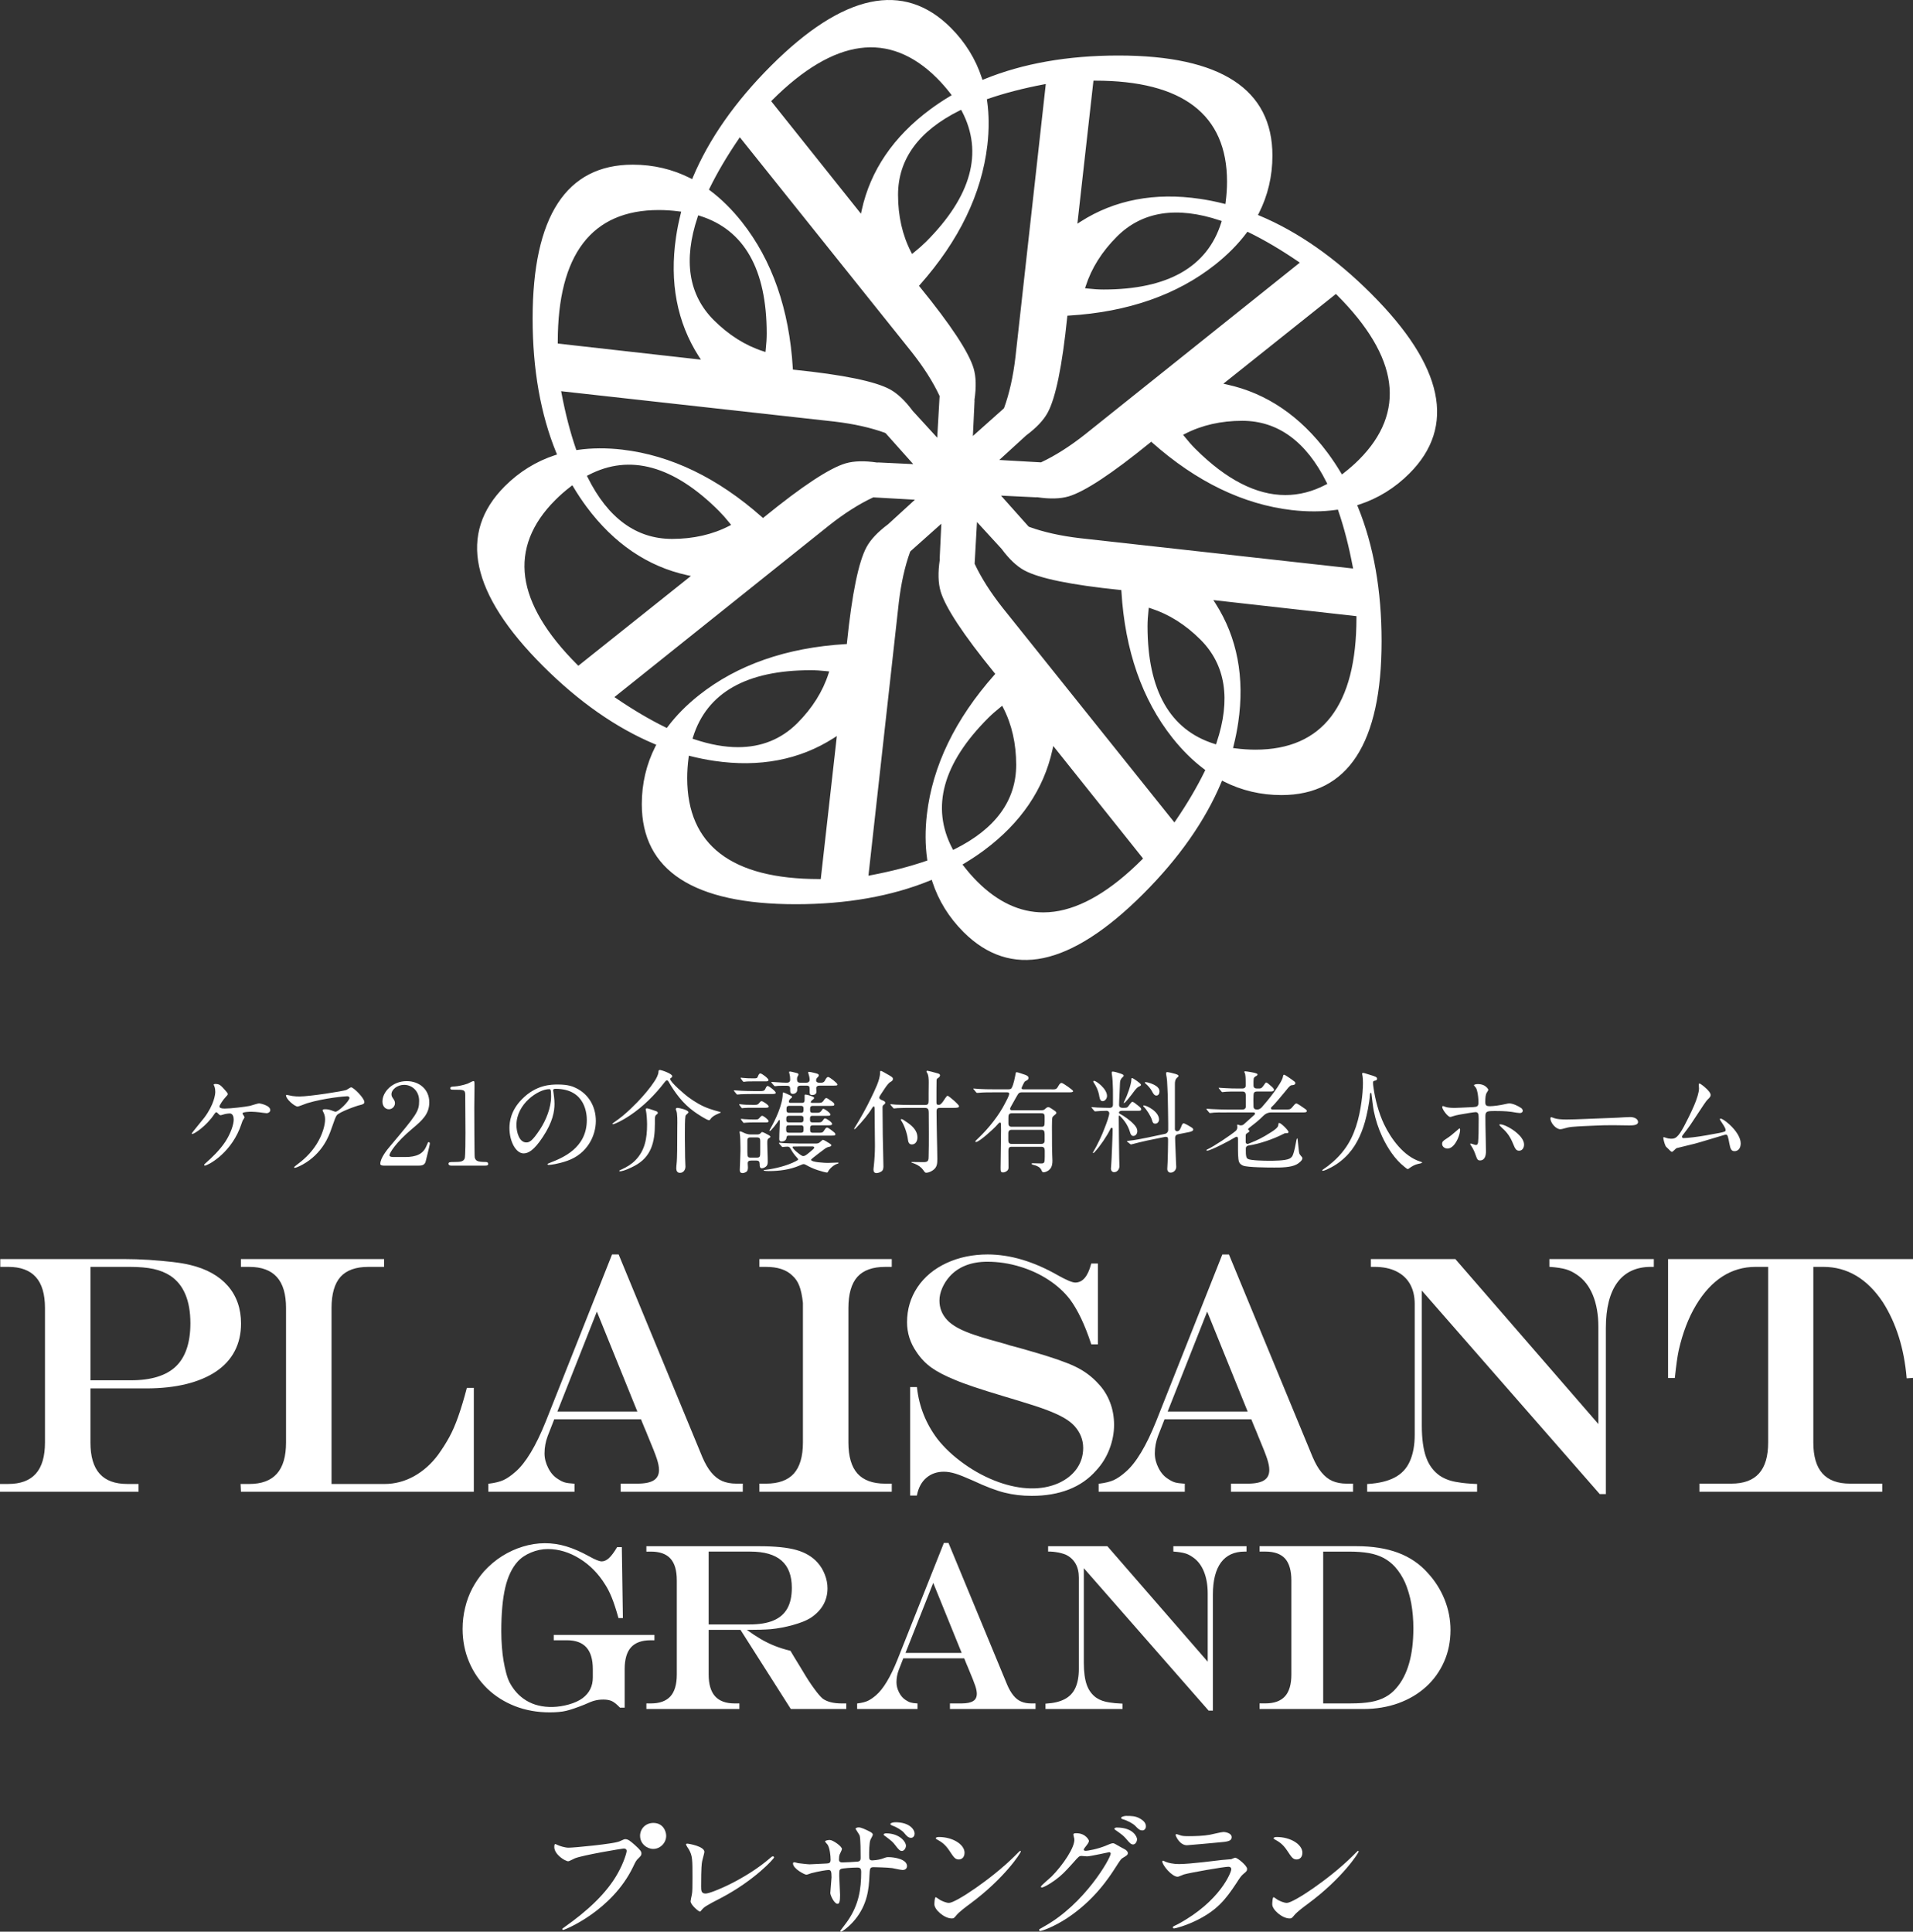<?xml version="1.0" encoding="UTF-8"?><svg id="_レイヤー_2" xmlns="http://www.w3.org/2000/svg" width="270" height="272.657" viewBox="0 0 270 272.657"><rect x="0" y="0" width="270" height="272.657" fill="#333333" stroke="none"/><defs><style>.cls-1{fill:#fff;stroke-width:0px;}</style></defs><g id="conts"><path class="cls-1" d="M32.16,181.503c-1.237-1.42-3.039-2.419-5.357-2.965-.65-.16-1.473-.297-2.444-.41-.962-.113-2.046-.211-3.314-.297-1.272-.078-2.384-.113-3.404-.113H.041v1.1h1.102c3.502,0,5.205,1.9,5.205,5.805v18.977c0,3.944-1.703,5.86-5.205,5.86H0v1.096h19.556v-1.096h-1.58c-3.506,0-5.211-1.916-5.211-5.86v-7.628h7.914c2.068,0,3.952-.207,5.603-.613,1.658-.41,3.078-1.01,4.22-1.779,1.153-.78,2.037-1.748,2.624-2.879.593-1.128.893-2.435.893-3.886,0-2.107-.624-3.894-1.859-5.314ZM26.872,186.778c0,2.735-.687,4.783-2.041,6.082-1.356,1.303-3.486,1.966-6.332,1.966h-5.733v-16.008h5.501c1.366,0,2.515.101,3.414.297.899.199,1.697.523,2.37.964,1.871,1.248,2.821,3.504,2.821,6.699ZM66.876,210.558h-32.868l-.053-1.096h1.211c3.502,0,5.205-1.916,5.205-5.86v-18.977c0-3.905-1.703-5.805-5.205-5.805h-1.165v-1.1h20.208v1.1h-2.23c-1.76,0-3.078.472-3.919,1.405-.841.94-1.268,2.419-1.268,4.401v24.837h7.469c1.467,0,2.872-.371,4.177-1.096,1.311-.73,2.462-1.76,3.42-3.059.591-.827,1.11-1.646,1.543-2.435.447-.812.874-1.795,1.272-2.926.414-1.178.815-2.509,1.194-3.96l.021-.086h.987v14.658ZM81.084,209.422l-.111-.008c-.527-.031-.95-.086-1.26-.172-.289-.082-.62-.246-.989-.495-.548-.336-1.001-.851-1.346-1.537-.349-.679-.525-1.373-.525-2.068,0-.831.152-1.658.451-2.454l.919-2.353h12.249l.455,1.12c.103.218.191.425.269.628.084.215.148.375.187.468.696,1.654,1.131,2.762,1.328,3.375.199.601.3,1.124.3,1.549,0,.663-.234,1.139-.716,1.455-.486.32-1.278.484-2.355.484h-2.339v1.143h17.235v-1.143h-.895c-.774,0-1.457-.129-2.029-.378-.56-.246-1.077-.655-1.535-1.213-.453-.55-.874-1.28-1.25-2.161l-11.783-28.524-.031-.074h-.929l-9.336,23.53c-1.403,3.504-2.854,5.915-4.313,7.163-.599.531-1.163.917-1.678,1.155-.497.226-1.18.398-2.031.503l-.101.012v1.131h12.159v-1.135ZM78.669,199.235l5.573-14.104,5.714,14.104h-11.287ZM125.862,210.558h-18.683v-1.143h.934c1.762,0,3.084-.48,3.929-1.42.851-.948,1.282-2.427,1.282-4.393v-19.699c-.109-1.007-.283-1.822-.511-2.407-.218-.585-.556-1.077-1.003-1.467-.815-.804-2.058-1.209-3.697-1.209h-.934v-1.1h18.683v1.1h-.936c-1.756,0-3.072.472-3.915,1.405-.841.94-1.268,2.423-1.268,4.405v18.973c0,1.97.431,3.449,1.282,4.393.845.94,2.158,1.42,3.902,1.42h.936v1.143ZM129.34,190.808c-.876-1.264-1.321-2.669-1.321-4.175,0-1.814.494-3.476,1.467-4.935.966-1.447,2.341-2.595,4.089-3.414,1.75-.812,3.706-1.221,5.817-1.221,3.188,0,6.545,1.003,9.976,2.977,1.176.655,1.982.991,2.392.991,1.038,0,1.769-.851,2.236-2.602l.023-.086h.938v11.416h-.934l-.025-.082c-.874-2.669-1.877-4.775-2.981-6.266-.802-1.042-1.82-1.97-3.024-2.758-1.215-.8-2.587-1.432-4.073-1.877-1.5-.456-3.037-.687-4.571-.687-1.139,0-2.167.179-3.059.531-.89.351-1.65.874-2.261,1.557-.437.488-.79,1.042-1.05,1.646-.256.593-.386,1.186-.386,1.752,0,1.05.369,1.974,1.096,2.747.345.378.841.745,1.471,1.096.648.355,1.488.706,2.499,1.042,1.063.355,2.509.776,4.298,1.256.456.156.825.265,1.02.3l1.034.281,1.639.472c2.743.784,4.787,1.494,6.077,2.107,1.274.605,2.378,1.42,3.285,2.427.708.737,1.262,1.615,1.644,2.606.388.987.583,2.068.583,3.219,0,1.128-.218,2.275-.654,3.414-.437,1.139-1.067,2.15-1.871,3.012-1.036,1.186-2.339,2.095-3.866,2.688-1.524.597-3.285.897-5.232.897-1.36,0-2.657-.156-3.857-.46-1.184-.297-2.661-.862-4.389-1.674-1.104-.492-1.959-.835-2.54-1.01-.595-.179-1.128-.265-1.623-.265-.958,0-1.783.285-2.45.851-.671.566-1.118,1.377-1.332,2.419l-.02.094h-.946v-15.31h.956l.012.105c.291,2.645,1.264,5.076,2.889,7.226.987,1.264,2.259,2.45,3.779,3.527,1.524,1.085,3.147,1.943,4.826,2.548,3.15,1.124,6.077,1.206,8.453.164,1.1-.492,1.97-1.178,2.585-2.037.611-.866.921-1.857.921-2.946,0-1.151-.421-2.2-1.25-3.117-.384-.414-.886-.796-1.488-1.143-.62-.355-1.426-.722-2.394-1.092-.987-.371-2.351-.819-4.048-1.327l-2.101-.632c-3.244-.971-5.532-1.74-6.8-2.29-1.418-.577-2.544-1.163-3.344-1.74-.813-.581-1.526-1.33-2.115-2.22ZM155.162,209.415l-.101.012v1.131h12.159v-1.135l-.111-.008c-.521-.031-.956-.09-1.26-.172-.289-.082-.609-.242-.985-.495-.546-.332-1.001-.851-1.35-1.537-.347-.679-.525-1.373-.525-2.068,0-.831.152-1.658.453-2.454l.917-2.353h12.251l.456,1.12c.103.218.191.425.269.628.08.215.146.378.185.468.693,1.65,1.128,2.754,1.33,3.375.197.601.297,1.12.297,1.549,0,.663-.234,1.139-.716,1.455-.486.32-1.278.484-2.355.484h-2.339v1.143h17.235v-1.143h-.895c-.773,0-1.453-.129-2.025-.378-.568-.246-1.069-.644-1.537-1.213-.453-.546-.862-1.256-1.25-2.161l-11.785-28.524-.031-.074h-.929l-9.336,23.53c-1.401,3.5-2.85,5.911-4.313,7.163-.591.527-1.155.913-1.678,1.155-.499.226-1.182.398-2.031.503ZM164.805,199.235l5.577-14.104,5.71,14.104h-11.287ZM218.681,177.718h14.74v1.1h-.412c-2.062,0-3.652.737-4.727,2.193-1.081,1.459-1.631,3.628-1.631,6.438v23.437h-.864l-.035-.039-25.077-28.684v19.059c0,1.857.205,3.363.609,4.479.388,1.092,1.034,1.966,1.923,2.591.739.492,1.607.8,2.649.936.587.109,1.428.187,2.509.234l.111.004v1.092h-15.513v-1.089l.109-.008c1.547-.098,2.817-.402,3.775-.913.964-.503,1.68-1.264,2.128-2.263.462-1.022.698-2.29.698-3.781v-18.439c0-1.096-.226-2.048-.671-2.836-.451-.78-1.083-1.362-1.933-1.783-.837-.417-1.877-.628-3.092-.628h-.492v-1.1h11.923l.035.039,20.151,23.241v-13.733c0-1.689-.259-3.188-.773-4.452-.527-1.276-1.258-2.216-2.236-2.875-.521-.363-1.048-.624-1.57-.776-.535-.156-1.286-.269-2.23-.343l-.107-.008v-1.092ZM270,177.718v16.773l-.893.062-.01-.113c-.349-4.104-1.471-7.674-3.34-10.616-2.2-3.32-5.031-5.006-8.41-5.006h-1.414v24.783c0,3.913,1.697,5.813,5.187,5.813h4.541v1.143h-25.807v-1.143h4.498c3.502,0,5.205-1.9,5.205-5.813v-24.783h-1.769c-3.431,0-6.262,1.818-8.41,5.4-1.063,1.767-1.884,3.909-2.44,6.363-.181.835-.357,2.083-.54,3.812l-.012.105h-.956v-16.781h34.57ZM92.367,231.521v-.757h-14.213v.757h1.859c2.46,0,3.656,1.334,3.656,4.073v1.178c0,1.225-.468,2.177-1.428,2.911-.499.375-1.167.679-1.986.909-1.469.406-2.965.464-4.309.125-.581-.14-1.135-.371-1.65-.679-.511-.308-.964-.679-1.346-1.1-.38-.41-.726-.901-1.026-1.463-.176-.343-.337-.792-.482-1.334-.146-.554-.269-1.12-.363-1.685-.101-.562-.178-1.202-.238-1.959-.057-.757-.088-1.506-.088-2.232,0-2.505.185-4.569.548-6.137.365-1.572.956-2.821,1.756-3.706.478-.531,1.116-.964,1.896-1.288.78-.324,1.576-.488,2.368-.488,1.526,0,3.031.453,4.477,1.346,1.455.897,2.671,2.134,3.615,3.671.336.511.64,1.112.936,1.842.285.702.597,1.654.925,2.825l.016.059h.624l-.148-9.933v-.078h-.667l-.023.039c-.41.691-.792,1.202-1.137,1.518-.337.304-.671.453-1.016.453-.336,0-.94-.246-1.801-.73-1.159-.636-2.243-1.108-3.227-1.397-1.959-.585-4.042-.597-6.106.043-1.016.308-2,.761-2.928,1.342-.907.57-1.762,1.291-2.542,2.142-.65.749-1.208,1.557-1.654,2.403-.447.851-.79,1.771-1.018,2.735-.238.968-.357,1.974-.357,2.985,0,1.666.308,3.234.919,4.67.601,1.428,1.467,2.7,2.579,3.777,1.112,1.065,2.435,1.896,3.927,2.474,1.486.574,3.121.866,4.859.866.948,0,1.709-.07,2.325-.215.642-.152,1.5-.445,2.557-.866.663-.308,1.163-.503,1.526-.589.345-.09.741-.137,1.178-.137.474,0,.876.074,1.194.215.32.152.7.456,1.129.905l.023.023h.659v-5.439c0-1.385.302-2.419.895-3.074.597-.663,1.524-.999,2.758-.999h.548ZM69.292,221.068c.239-.218.483-.423.733-.618-.251.195-.495.401-.733.618ZM116.108,239.753c-.332-.285-.739-.765-1.213-1.424-.49-.663-1.001-1.447-1.566-2.403-.205-.332-.386-.632-.54-.893-.158-.261-.4-.659-.722-1.178l-.484-.815-.018-.031-.031-.008c-.823-.203-1.563-.437-2.197-.691-.646-.258-1.291-.57-1.918-.932-.611-.359-1.288-.8-2.011-1.323,1.475,0,2.614-.035,3.388-.098,1.026-.101,2.066-.297,3.088-.581,1.061-.293,1.867-.609,2.466-.971,1.621-1.053,2.442-2.474,2.442-4.218,0-.648-.125-1.295-.375-1.931-.258-.663-.591-1.217-1.022-1.693-.741-.835-1.758-1.44-3.024-1.791-1.25-.347-2.979-.523-5.138-.523h-16.004v.757h.636c1.247,0,2.177.332,2.766.991.599.663.892,1.674.892,3.082v13.285c0,1.377-.302,2.415-.899,3.074-.601.663-1.527.999-2.758.999h-.636v.788h13.127v-.788h-.681c-1.223,0-2.148-.339-2.751-1.01-.601-.667-.905-1.697-.905-3.063v-6.309h4.493l7.081,11.135.023.035h7.826v-.788h-.654c-1.155,0-2.058-.23-2.682-.683ZM109.165,228.731c-.874.371-2.007.558-3.373.558h-5.772v-10.284h5.86c3.954,0,5.878,1.674,5.878,5.119,0,1.194-.218,2.177-.646,2.926-.429.757-1.065,1.307-1.947,1.682ZM144.111,240.163c-.392-.16-.753-.445-1.079-.847-.33-.406-.626-.917-.88-1.518l-8.262-19.964-.02-.047h-.652l-6.549,16.468c-.979,2.45-1.996,4.14-3.02,5.021-.429.371-.827.64-1.182.804-.347.16-.827.277-1.424.355l-.068.008v.78h8.523v-.784l-.074-.004c-.386-.023-.685-.066-.888-.129-.193-.047-.414-.156-.694-.339-.38-.234-.7-.597-.948-1.077-.242-.476-.367-.96-.367-1.447,0-.581.109-1.163.322-1.724l.64-1.65h8.599l.316.788c.06.125.119.261.189.437l.031.078c.045.113.078.203.103.25.472,1.124.786,1.92.932,2.36.14.437.209.792.209,1.089,0,.472-.164.808-.501,1.022-.349.226-.905.343-1.654.343h-1.639v.788h12.083v-.788h-.626c-.538,0-1.016-.094-1.422-.273ZM135.731,233.308h-7.928l3.913-9.886,4.015,9.886ZM165.605,218.244h10.329v.761h-.281c-1.446,0-2.563.515-3.32,1.533-.759,1.03-1.145,2.548-1.145,4.514v16.402h-.601l-.023-.027-17.594-20.081v13.347c0,1.307.142,2.36.421,3.133.277.773.732,1.385,1.352,1.818.507.339,1.133.558,1.861.655.441.078,1.032.133,1.76.164l.074.004v.757h-10.876v-.757l.074-.004c1.106-.066,1.972-.277,2.649-.64.675-.355,1.178-.886,1.496-1.584.322-.714.486-1.604.486-2.649v-12.906c0-.776-.158-1.447-.468-1.986-.312-.542-.769-.96-1.358-1.248-.179-.089-.395-.139-.599-.202-.262-.083-.549-.136-.85-.174-.236-.028-.461-.069-.72-.069h-.341v-.761h8.361l.025.027,14.139,16.273v-9.621c0-1.186-.183-2.236-.544-3.117-.359-.878-.888-1.557-1.57-2.013-.376-.265-.737-.445-1.098-.546-.388-.109-.917-.191-1.566-.242l-.072-.004v-.757ZM201.514,222.024c-1.12-1.272-2.534-2.232-4.202-2.856-1.652-.613-3.613-.925-5.825-.925h-13.712v.761h.829c1.243,0,2.173.332,2.766.983.593.663.893,1.705.893,3.09v13.285c0,1.377-.302,2.411-.899,3.071-.599.663-1.527.999-2.76.999h-.829v.792h14.68c1.746,0,3.394-.273,4.896-.812,1.506-.546,2.825-1.323,3.913-2.314,1.092-.987,1.953-2.185,2.557-3.558.601-1.354.903-2.86.903-4.471,0-1.467-.281-2.911-.835-4.296-.558-1.385-1.356-2.649-2.376-3.749ZM198.862,224.951c.12.43.232.874.32,1.354.199,1.112.3,2.302.3,3.535,0,3.784-.815,6.625-2.421,8.447-.435.515-.948.932-1.524,1.245-.585.324-1.27.554-2.035.691-.776.14-1.736.211-2.854.211h-3.894v-21.427h3.632c1.075,0,2.027.07,2.829.211.782.144,1.479.375,2.066.687.593.316,1.131.737,1.602,1.248.574.644,1.053,1.389,1.426,2.22.161.357.3.757.43,1.169.043.133.083.272.122.411ZM191.799,64.891c-.659.659-1.371,1.279-2.17,1.9l-.231.175-.151-.249c-.585-.982-1.213-1.921-1.865-2.797-3.842-5.174-8.616-8.42-14.187-9.64l-.533-.119,15.887-12.669.165.161c4.347,4.347,6.815,8.504,7.333,12.357.522,3.877-.904,7.54-4.249,10.881M191.449,87.204c0,12.35-4.792,18.611-14.25,18.611-.929,0-1.872-.063-2.882-.193l-.287-.035.07-.284c.277-1.111.501-2.219.659-3.295.943-6.376-.137-12.045-3.211-16.847l-.295-.459,20.195,2.268v.235ZM171.709,104.826l-.081.242-.242-.077c-6.254-1.963-9.423-7.547-9.423-16.602,0-.673.046-1.444.14-2.293l.035-.315.301.098c2.527.81,4.88,2.289,6.993,4.403,3.558,3.555,4.322,8.452,2.275,14.544M170.023,108.885c-1.08,2.205-2.447,4.533-4.07,6.913l-.2.287-24.244-30.294c-1.69-2.142-3.011-4.217-3.926-6.17l-.025-.06.333-5.879,3.467,3.786c1.062,1.434,2.138,2.454,3.197,3.029,2.075,1.136,6.615,2.068,13.493,2.769l.217.025.014.221c.501,8.287,2.917,15.224,7.186,20.619,1.385,1.749,2.892,3.239,4.48,4.431l.172.13-.095.193ZM161.168,121.343c-4.347,4.347-8.504,6.815-12.357,7.334-.519.07-1.038.105-1.549.105-3.306,0-6.44-1.458-9.335-4.354-.656-.655-1.276-1.363-1.9-2.17l-.179-.231.252-.151c.982-.589,1.924-1.216,2.797-1.861,5.178-3.845,8.42-8.616,9.644-14.183l.119-.533,12.672,15.88-.165.165ZM134.52,119.966l-.119-.224c-3.032-5.812-1.325-12.003,5.079-18.404.477-.477,1.055-.989,1.721-1.521l.249-.2.144.284c1.216,2.359,1.83,5.069,1.83,8.055,0,5.03-2.92,9.034-8.676,11.898l-.228.112ZM130.821,114.946c-.256,2.215-.245,4.336.035,6.299l.032.214-.203.07c-2.321.796-4.936,1.472-7.768,2.009l-.347.067,4.287-38.56c.319-2.71.855-5.111,1.591-7.144l.07-.105,4.343-3.874-.238,4.974.014.011-.003.144c-.263,1.763-.221,3.246.119,4.403.663,2.268,3.215,6.135,7.579,11.494l.14.172-.147.165c-5.511,6.219-8.708,12.834-9.503,19.662M119.544,90.685l-.021.221-.221.01c-8.294.501-15.231,2.92-20.623,7.186-1.753,1.385-3.243,2.892-4.434,4.48l-.13.172-.193-.095c-2.205-1.076-4.529-2.447-6.913-4.07l-.291-.196,30.305-24.237c2.142-1.693,4.217-3.015,6.17-3.926l.06-.028,5.879.333-3.786,3.463c-1.43,1.066-2.45,2.138-3.029,3.197-1.136,2.075-2.068,6.615-2.773,13.489M97.74,104.265l.077-.242c1.963-6.254,7.551-9.423,16.605-9.423.673,0,1.448.046,2.293.14l.319.035-.098.301c-.81,2.527-2.289,4.88-4.399,6.994-2.265,2.261-5.069,3.393-8.375,3.393-1.896,0-3.958-.371-6.18-1.118l-.242-.081ZM115.842,124.078h-.231c-12.353,0-18.618-4.792-18.618-14.246,0-.929.063-1.872.193-2.878l.035-.291.284.074c1.108.277,2.219.501,3.299.659,6.38.943,12.048-.137,16.851-3.211l.459-.294-2.272,20.188ZM81.461,93.808c-4.347-4.347-6.815-8.504-7.333-12.353-.526-3.881.904-7.54,4.249-10.881.659-.659,1.367-1.283,2.17-1.9l.231-.179.151.249c.585.982,1.213,1.921,1.861,2.797,3.846,5.178,8.62,8.42,14.19,9.643l.533.116-15.887,12.672-.165-.165ZM78.723,48.261c0-12.35,4.795-18.614,14.253-18.614.932,0,1.875.063,2.878.193l.291.039-.07.284c-.28,1.108-.501,2.215-.659,3.295-.943,6.377.137,12.045,3.211,16.847l.294.459-20.199-2.272v-.231ZM98.462,30.636l.081-.242.245.077c6.254,1.963,9.423,7.551,9.423,16.602,0,.673-.046,1.448-.14,2.293l-.035.315-.301-.095c-2.527-.81-4.88-2.293-6.993-4.403-3.558-3.558-4.326-8.452-2.279-14.548M103.191,74.09l-.28.147c-2.359,1.216-5.069,1.83-8.059,1.83-5.034,0-9.037-2.917-11.901-8.676l-.112-.228.224-.116c5.812-3.036,12.006-1.325,18.411,5.076.473.477.989,1.055,1.521,1.721l.196.246ZM87.862,63.468c-2.215-.256-4.34-.246-6.306.035l-.21.028-.07-.203c-.796-2.321-1.472-4.932-2.009-7.761l-.067-.347,38.571,4.284c2.71.319,5.115.856,7.144,1.592l.105.07,3.874,4.343-4.971-.238-.011.011h-.147c-1.763-.263-3.243-.221-4.403.116-2.268.666-6.138,3.214-11.498,7.579l-.172.14-.165-.147c-6.219-5.507-12.834-8.704-19.666-9.5M100.152,26.576c1.076-2.201,2.447-4.529,4.07-6.909l.196-.291,24.244,30.298c1.693,2.142,3.015,4.217,3.926,6.166l.028.059-.336,5.882-3.463-3.786c-1.062-1.434-2.138-2.454-3.197-3.032-2.075-1.132-6.615-2.065-13.493-2.769l-.217-.021-.014-.221c-.501-8.29-2.92-15.228-7.186-20.619-1.385-1.749-2.892-3.243-4.48-4.434l-.172-.126.095-.196ZM109.003,14.118c4.35-4.343,8.508-6.811,12.36-7.33,3.881-.529,7.54.904,10.881,4.245.659.659,1.28,1.367,1.9,2.173l.179.228-.249.151c-.982.589-1.925,1.216-2.797,1.865-5.178,3.842-8.424,8.613-9.647,14.183l-.116.533-12.672-15.883.161-.165ZM135.655,15.499l.119.224c3.032,5.809,1.325,11.999-5.079,18.404-.477.473-1.055.985-1.721,1.521l-.249.196-.144-.28c-1.216-2.359-1.833-5.069-1.833-8.056,0-5.03,2.92-9.033,8.679-11.898l.228-.112ZM139.354,20.519c.256-2.219.245-4.34-.035-6.303l-.032-.21.203-.07c2.321-.796,4.932-1.472,7.768-2.012l.344-.063-4.284,38.56c-.319,2.706-.855,5.107-1.592,7.141l-.07.105-4.343,3.874.235-4.971-.01-.01.003-.144c.259-1.767.221-3.246-.119-4.403-.666-2.272-3.214-6.138-7.579-11.498l-.14-.168.147-.168c5.507-6.215,8.704-12.83,9.503-19.659M188.616,71.962l.214-.031.07.203c.796,2.321,1.472,4.936,2.009,7.765l.067.347-38.571-4.284c-2.706-.319-5.111-.855-7.148-1.595l-.105-.07-3.87-4.34,4.967.238.01-.01h.151c1.763.263,3.243.224,4.403-.116,2.268-.666,6.135-3.218,11.498-7.582l.172-.137.165.144c6.215,5.507,12.834,8.704,19.666,9.503,2.219.256,4.336.245,6.303-.035M187.109,68.418c-1.861.971-3.761,1.458-5.696,1.458-4.105,0-8.357-2.184-12.711-6.534-.477-.477-.989-1.055-1.521-1.721l-.2-.249.284-.144c2.359-1.216,5.069-1.833,8.056-1.833,5.034,0,9.037,2.92,11.901,8.676l.116.228-.228.119ZM150.627,44.78l.025-.221.221-.014c8.294-.501,15.231-2.917,20.623-7.183,1.753-1.388,3.243-2.892,4.434-4.48l.13-.172.193.091c2.205,1.08,4.529,2.447,6.913,4.073l.291.196-30.305,24.237c-2.142,1.693-4.221,3.011-6.17,3.926l-.06.028-5.882-.337,3.789-3.463c1.43-1.062,2.45-2.139,3.029-3.197,1.136-2.075,2.065-6.611,2.769-13.486M172.435,31.197l-.077.245c-1.963,6.25-7.551,9.423-16.605,9.423-.677,0-1.448-.049-2.296-.144l-.315-.035.098-.301c.81-2.527,2.289-4.88,4.403-6.99,3.558-3.558,8.455-4.322,14.551-2.279l.242.081ZM154.329,11.384h.235c12.353,0,18.618,4.795,18.618,14.25,0,.929-.063,1.872-.193,2.874l-.039.291-.284-.07c-1.108-.28-2.216-.501-3.295-.659-6.38-.943-12.048.137-16.851,3.207l-.459.295,2.268-20.188ZM193.548,41.475c-5.051-5.051-10.348-8.76-15.743-11.021l-.259-.109.13-.249c1.269-2.499,1.914-5.237,1.914-8.129,0-9.377-7.313-14.13-21.734-14.13-7.148,0-13.517,1.122-18.93,3.337l-.259.105-.088-.267c-.866-2.664-2.345-5.055-4.392-7.102-6.632-6.629-15.168-4.824-25.366,5.374-5.051,5.051-8.76,10.348-11.025,15.743l-.105.256-.249-.126c-2.503-1.272-5.237-1.914-8.133-1.914-9.377,0-14.134,7.309-14.134,21.727,0,7.148,1.122,13.514,3.337,18.926l.109.256-.266.088c-2.668.869-5.058,2.345-7.106,4.392-6.632,6.632-4.824,15.165,5.374,25.359,5.055,5.051,10.352,8.76,15.747,11.021l.259.109-.13.249c-1.269,2.499-1.914,5.234-1.914,8.126,0,9.377,7.312,14.134,21.734,14.134,7.144,0,13.514-1.125,18.93-3.337l.259-.109.084.266c.869,2.668,2.349,5.058,4.396,7.102,3.309,3.309,7.106,4.547,11.284,3.674,4.217-.88,8.957-3.923,14.078-9.048,5.055-5.048,8.764-10.345,11.025-15.74l.109-.259.249.13c2.499,1.269,5.237,1.914,8.129,1.914,9.381,0,14.138-7.309,14.138-21.727,0-7.144-1.125-13.514-3.337-18.926l-.109-.259.266-.088c2.668-.866,5.058-2.345,7.102-4.392,6.632-6.629,4.827-15.161-5.374-25.355M31.642,153.732c.255.288.51.558.51.685,0,.096-.048.161-.286.414-.383.383-.893,1.195-.893,1.339,0,.192.207.305.733.305.878,0,2.853-.24,3.571-.383.209-.048,1.101-.353,1.292-.353.079,0,1.578.257,1.578.959,0,.24-.255.428-.527.428-.175,0-.876-.11-1.02-.127-.334-.031-.748-.079-1.147-.079-.159,0-1.227.017-1.227.24,0,.096.288.445.288.541,0,.079-.24.414-.272.479-.079.192-.351,1.02-.43,1.178-1.515,3.666-4.56,5.166-4.894,5.166-.033,0-.096,0-.096-.096,0-.065.015-.096.223-.27.878-.781,1.962-1.801,2.775-3.03.748-1.164,1.164-2.424,1.164-3.074,0-.335-.08-.893-.575-.893-.159,0-.43.048-.621.079-.096.017-.558.175-.654.175-.127,0-.255-.127-.303-.192-.207-.205-.223-.223-.286-.223-.128,0-.207.144-.272.223-1.147,1.756-2.884,2.838-3.124,2.838-.063,0-.079-.062-.079-.096,0-.048,1.513-1.879,1.785-2.232,1.369-1.849,1.53-3.266,1.53-3.618,0-.236-.033-.51-.113-.746-.015-.034-.111-.226-.111-.257,0-.11.192-.11.224-.11.589,0,.748.175,1.258.733ZM41.294,154.704c.318.048.669.062,1.003.062,1.419,0,6.153-.746,6.6-.924.111-.048.558-.366.654-.366.366,0,1.879,1.53,1.879,2.075,0,.11,0,.284-.558.414-.556.11-2.995,1.003-3.331,1.448-.192.27-.255.462-.813,2.04-.286.828-1.195,3.365-4.017,4.926-.525.288-.988.462-1.099.462-.063,0-.096-.031-.096-.079s.033-.079.318-.305c.893-.654,1.992-1.592,2.853-2.965.876-1.4,1.196-2.756,1.196-3.488,0-.353-.065-.654-.207-.941-.128-.257-.144-.288-.144-.353,0-.127.238-.14.334-.14.272,0,.462.014.861.14.096.034.527.209.621.209.447,0,1.977-1.53,1.977-1.944,0-.113-.096-.24-.303-.24-.255,0-3.139.223-5.69.989-.224.062-1.133.462-1.34.462-.382,0-1.624-1.02-1.624-1.578,0-.031.031-.065.111-.065.048,0,.685.144.813.161ZM54.135,164.523c-.094,0-.462-.017-.462-.24,0-.846,1.02-2.071,1.388-2.502,3.761-4.478,4.096-4.892,4.096-6.408,0-1.417-1.036-2.246-2.121-2.246-.955,0-1.785.654-1.785,1.339,0,.048,0,.253.159.479.207.301.335.476.335.763,0,.462-.382.863-.861.863-.541,0-.909-.479-.909-1.085,0-1.356,1.404-2.886,3.428-2.886,1.72,0,3.187,1.116,3.187,2.999,0,1.64-1.005,2.547-2.359,3.68-2.407,2.009-3.268,3.492-3.268,3.793,0,.24.51.24.573.24h1.641c1.611,0,2.535-.445,2.982-1.499.255-.589.255-.606.349-.606.161,0,.161.192.161.226,0,.127-.51,2.184-.591,2.516-.144.575-.702.575-.957.575h-4.989ZM63.672,164.523c-.351,0-.368-.209-.368-.257,0-.253.24-.253.813-.253.861,0,1.275-.048,1.467-.493.111-.274.111-3.078.111-3.636,0-.763-.031-4.478-.031-5.323,0-.75-.224-.75-1.563-.75-.382,0-.543,0-.543-.209,0-.205.161-.223.654-.253.383-.017,1.179-.175,1.802-.397.111-.034.652-.353.781-.353.175,0,.175.048.175.767,0,.428-.031,2.485-.031,2.965,0,.733.015,6.853.063,7.028.111.462.335.654,1.515.654.142,0,.382,0,.382.288,0,.223-.255.223-.399.223h-4.829ZM78.071,153.907c0,.048.031.113.031.175.063.51.159,1.02.159,1.722,0,1.068-.238,2.55-1.641,4.669-1.275,1.944-2.088,2.328-2.725,2.328-1.053,0-1.992-1.64-1.992-3.588,0-.842.175-2.455,1.768-4.063,2.025-2.071,4.161-2.071,5.085-2.071,1.45,0,2.121.288,2.566.51,1.722.846,2.775,2.55,2.775,4.639,0,2.071-1.196,4.621-4.017,5.611-1.356.476-2.407.589-2.646.589-.063,0-.159-.017-.159-.113,0-.048.033-.062.43-.223,1.659-.654,5.118-2.023,5.118-5.991,0-.623-.065-4.416-4.416-4.416-.318,0-.334.127-.334.223ZM72.89,158.799c0,1.037.414,2.455,1.386,2.455.462,0,.846-.188,1.944-1.849.846-1.291,1.563-3.06,1.563-4.639,0-.955-.063-1.034-.27-1.034-1.515,0-4.623,2.054-4.623,5.067ZM93.837,152.714c-1.404,1.831-3.03,3.457-4.956,4.75-1.057.71-2.131,1.215-2.368,1.215-.032,0-.078-.015-.078-.063,0-.032.063-.079.158-.142.379-.252,1.089-.789,1.326-.994.789-.663,1.388-1.247,2.02-1.894.916-.947,1.83-2.035,2.414-2.936.268-.394.584-.979.584-1.373,0-.126.032-.252.189-.252.221,0,1.752.52,1.752.868,0,.095-.048.174-.142.237-.063.032-.142.078-.142.174,0,.441,2.068,2.193,2.51,2.525.962.709,1.957,1.31,3.077,1.688.458.159.79.253,1.421.427.111.032.127.047.127.063,0,.048-.096.079-.285.158-.457.19-.916.411-1.199.836-.064.096-.111.111-.19.111-.315,0-1.799-.994-2.115-1.231-1.531-1.106-2.651-2.588-3.583-4.214-.063-.111-.126-.174-.252-.174-.079,0-.189.126-.268.221ZM92.638,156.85c.126.047.204.126.204.252,0,.095-.078.142-.221.253-.174.141-.189.41-.189.631v.631c0,2.62-.521,4.703-2.889,5.95-.441.237-1.53.758-2.035.758-.032,0-.111-.016-.111-.063,0-.048.079-.095.348-.205.71-.316,1.404-.742,1.941-1.295,1.341-1.373,1.641-3.093,1.641-5.034,0-.537-.063-1.594-.158-1.957-.015-.063-.032-.126-.032-.174,0-.111.079-.158.174-.158.142,0,.994.284,1.326.411ZM97.167,157.008c0,.048-.111.174-.252.284-.096.079-.159.159-.174.268-.079.442-.079,1.626-.079,2.494v.679c0,.884.016,1.768.032,2.652,0,.426.048.852.048,1.278,0,.457-.285.883-.773.883-.379,0-.521-.284-.521-.631,0-.079,0-.221.016-.331.095-.821.095-1.467.11-2.194.016-1.121,0-2.209.016-3.235.015-.899.032-2.035-.142-2.383-.032-.063-.063-.174-.063-.222,0-.126.111-.173.237-.173.221,0,1.547.284,1.547.631ZM107.267,154.009c.442,0,.616-.032.742-.3.158-.348.237-.426.331-.426.205,0,1.152.757,1.152.962,0,.158-.268.174-.505.174h-2.588c-.411,0-1.547.015-1.815.032-.222.015-.411.047-.505.047-.063,0-.079-.015-.142-.095l-.3-.363c-.048-.063-.063-.095-.063-.111,0-.032.032-.032.047-.032.095,0,.568.032.995.063.237.016,1.247.048,1.862.048h.79ZM106.51,155.95c.315,0,.473-.015.663-.284.079-.111.189-.237.315-.237.205,0,1.01.552,1.01.757,0,.159-.252.174-.41.174h-1.91c-.442,0-.805,0-1.199.032l-.221.032c-.048,0-.079-.032-.127-.095l-.221-.284c-.063-.079-.079-.127-.079-.159s.032-.032.063-.032.079,0,.3.032c.332.048.916.063,1.437.063h.379ZM106.052,163.81c-.331,0-.52.079-.52.394,0,.19.032.379.032.568,0,.237-.032.521-.253.647-.158.095-.331.158-.505.158-.284,0-.394-.158-.394-.426s.032-1.105.063-1.657c.016-.347.032-.694.032-1.042v-.457c0-.664-.032-1.641-.079-1.878-.032-.174-.047-.285-.047-.348,0-.048.015-.079.063-.079.095,0,.316.079.489.174.301.158.679.268,1.026.268h.836c.316,0,.442-.047.584-.205.095-.111.142-.142.189-.142.126,0,.79.348.963.458.095.063.204.142.204.205,0,.078-.047.11-.268.252-.158.095-.173.331-.173.553v.221c0,.411.015.836.032,1.263.015.426.032.836.032,1.262,0,.253-.048.505-.253.664-.158.126-.379.237-.583.237-.268,0-.301-.269-.301-.474v-.079c0-.379-.11-.537-.474-.537h-.694ZM106.431,152.209c.331,0,.442-.015.537-.268.111-.284.205-.426.348-.426.221,0,1.151.71,1.151.931,0,.174-.237.19-.41.19h-1.8c-.3,0-.726,0-.853.015-.141.016-.378.048-.426.048-.063,0-.095-.032-.142-.095l-.237-.316c-.047-.063-.063-.111-.063-.142s.032-.032.063-.032l.285.032c.442.048.884.063,1.373.063h.174ZM106.604,158.018c.315,0,.426-.016.583-.222.159-.189.268-.3.395-.3.189,0,.899.553.899.758,0,.158-.205.174-.363.174h-1.705c-.315,0-.915.015-1.057.032-.126.015-.268.032-.363.032-.064,0-.096-.048-.127-.095l-.252-.331c-.032-.048-.048-.079-.048-.096,0-.032.032-.047.063-.047.048,0,.285.032.427.047.552.048,1.215.048,1.325.048h.222ZM106.793,163.399c.458,0,.505-.142.505-.757v-1.579c0-.347-.063-.52-.505-.52h-.821c-.126,0-.268,0-.378.095-.095.079-.111.205-.111.316v1.61c0,.742.063.836.505.836h.805ZM110.045,161.505c-.079-.095-.111-.141-.111-.174,0-.032.047-.032.063-.032.063,0,.348.016.6.048.142.016,1.626.063,2.257.063h2.305c.268,0,.426-.047.631-.252.237-.222.316-.268.379-.268.095,0,.694.347.915.505.19.126.253.173.253.252,0,.142-.174.205-.363.237-.253.048-.442.174-.647.331-.426.316-1.136.853-1.484,1.136-.189.142-.363.301-.363.348,0,.363,2.02.442,2.335.442.253,0,1.2-.048,1.421-.048.063,0,.111,0,.111.064,0,.047-.032.078-.158.11-.442.111-1.089.647-1.295,1.073-.032.064-.079.159-.158.159-.19,0-.79-.159-1.358-.348-.584-.189-1.121-.442-1.594-.71-.158-.095-.252-.126-.363-.126-.095,0-.189.032-.552.189-1.358.6-2.904.79-4.388.79-.111,0-.71-.016-.71-.095,0-.048.095-.063.394-.096,1.089-.126,2.904-.537,4.182-1.214.189-.096.3-.174.3-.237,0-.079-.126-.222-.189-.285-.348-.363-.631-.79-.884-1.231-.095-.174-.205-.285-.379-.285-.126,0-.315,0-.411.016-.126.015-.268.032-.331.032s-.126-.064-.189-.142l-.221-.253ZM113.201,155.666c.363,0,.363-.237.363-.521v-.505c0-.078.016-.142.095-.142.126,0,.411.064.6.127.364.11.647.237.647.347,0,.111-.111.19-.284.316-.079.063-.19.189-.19.285,0,.095.111.095.19.095h.979c.252,0,.457-.032.631-.3.142-.222.252-.379.394-.379.095,0,.285.111.758.457.252.174.378.3.378.442,0,.19-.141.205-.568.205h-2.462c-.378,0-.394.205-.394.505v.079c0,.252.063.394.348.394h.6c.284,0,.489-.032.663-.3.126-.205.174-.268.268-.268.111,0,.553.3.758.489.095.096.237.237.237.3,0,.19-.142.205-.553.205h-1.989c-.3,0-.347.142-.347.427,0,.3,0,.505.363.505h.805c.3,0,.489-.016.663-.3.111-.174.19-.268.285-.268.221,0,1.01.552,1.01.773,0,.189-.268.205-.521.205h-2.225c-.363,0-.363.237-.363.552,0,.268.016.49.331.49h1.058c.252,0,.411-.016.583-.301.174-.3.301-.426.427-.426s.616.363.789.505c.205.158.379.3.379.427,0,.189-.111.204-.52.204h-6.045c-.237,0-.316.048-.348.332-.047.363-.378.505-.709.505-.222,0-.301-.142-.301-.348,0-.868.079-2.02.079-2.462,0-.126-.015-.237-.079-.237-.047,0-.078.048-.141.158-.127.205-.995,1.405-1.215,1.405-.032,0-.032-.016-.032-.032,0-.048.032-.127.126-.285.71-1.247,1.752-3.409,1.752-4.956,0-.126.015-.174.095-.174.095,0,.947.411,1.105.49.063.032.111.078.111.158,0,.063-.048.111-.237.253-.126.095-.205.252-.205.41,0,.142.142.159.253.159h1.61ZM115.71,153.236c-.284,0-.505.079-.505.394,0,.142.032.3.032.442,0,.379-.3.49-.631.49-.252,0-.331-.142-.331-.364v-.474c0-.363-.063-.489-.474-.489h-.79c-.284,0-.489.111-.489.411v.189c0,.348-.3.568-.631.568-.285,0-.364-.205-.364-.457v-.268c0-.3-.141-.427-.441-.427-.285,0-1.058,0-1.247.016-.19.016-.348.048-.458.048-.063,0-.126-.064-.189-.142l-.205-.237c-.079-.095-.126-.158-.126-.19,0-.032.047-.032.063-.032l.805.048c.394.032,1.025.063,1.341.063.268,0,.457-.142.457-.426,0-.3-.032-.6-.078-.742-.048-.159-.079-.285-.079-.331,0-.063.079-.079.126-.079.127,0,.647.126.995.221.111.032.205.079.205.205,0,.063-.048.159-.111.253-.079.111-.095.268-.095.379,0,.378.111.52.505.52h.789c.268,0,.49-.126.49-.411,0-.331-.095-.646-.158-.836-.048-.142-.048-.174-.048-.221,0-.063.063-.063.111-.063.142,0,.426.063.679.126.52.126.709.174.709.379,0,.078-.032.126-.189.284-.111.111-.189.222-.189.394,0,.268.205.348.442.348h.204c.253,0,.458-.032.601-.316.158-.315.284-.489.457-.489.205,0,1.31.868,1.31,1.058,0,.158-.142.158-.836.158h-1.657ZM113.059,159.88c.348,0,.348-.205.348-.49v-.126c0-.237-.016-.426-.348-.426h-1.752c-.252,0-.348.11-.348.363v.252c0,.237.032.427.364.427h1.736ZM113.059,158.428c.253,0,.348-.127.348-.379v-.126c0-.237-.016-.427-.364-.427h-1.704c-.331,0-.363.19-.363.427v.174c0,.237.126.331.348.331h1.736ZM113.059,157.071c.331,0,.348-.189.348-.474,0-.3,0-.505-.348-.505h-1.689c-.331,0-.363.205-.363.457v.174c0,.237.111.348.363.348h1.689ZM112.774,161.821c-.252,0-.505,0-.805.015-.078,0-.11.033-.11.079,0,.126.284.426.552.647.379.316.758.616.947.616.205,0,.363-.079.853-.49.505-.411.71-.583.71-.71,0-.126-.142-.158-.237-.158h-1.91ZM125.761,152.668c-.158.078-.3.189-.411.331-.378.426-.742,1.073-1.088,1.563-.111.189-.159.268-.159.363,0,.189.174.268.379.363.253.095.458.174.458.363,0,.142-.096.205-.205.285-.142.095-.174.221-.174.379,0,2.525.047,5.05.111,7.575,0,.252.015.489.015.741,0,.269-.047.584-.3.727-.205.126-.457.221-.694.221-.285,0-.411-.205-.411-.489,0-.158.032-.331.047-.49.096-.931.159-1.893.159-2.84,0-1.815-.048-3.52-.048-5.318,0-.063-.032-.285-.111-.285-.078,0-.141.095-.237.237-.552.916-1.357,1.878-2.256,2.81-.064.063-.174.174-.222.174s-.063-.032-.063-.064c0-.032.048-.095.079-.141.773-1.247,1.656-2.81,2.367-4.308.442-.947,1.215-2.415,1.215-3.441v-.126c0-.079.032-.142.126-.142.079,0,.553.268.932.489.6.348.757.427.757.647,0,.189-.126.285-.268.379ZM132.689,156.377c-.331,0-.505.063-.505.52,0,1.136.033,2.273.048,3.409.016,1.089.063,2.178.063,3.267,0,.663-.032,1.199-.631,1.61-.253.174-.616.348-.947.348-.142,0-.221-.095-.411-.379-.252-.363-.679-.694-1.262-.916-.222-.078-.411-.126-.411-.174,0-.032.032-.047.063-.047h.142c.221,0,.853.015,1.294.015h.237c.222,0,.458-.015.584-.189.111-.158.111-.394.111-.584.032-1.057.032-2.146.032-3.219,0-.931-.016-1.863-.016-2.936,0-.411-.032-.726-.52-.726h-2.052c-.442,0-1.295,0-1.831.032-.252.015-.426.047-.489.047-.064,0-.079-.015-.142-.095l-.316-.363c-.063-.063-.063-.079-.063-.111s.032-.032.063-.032l.71.063c.3.016,1.515.048,2.146.048h1.973c.457,0,.505-.19.505-.679v-.979c0-.489.015-.994.015-1.484,0-.426,0-1.057-.252-1.436-.032-.032-.063-.095-.063-.142,0-.079.047-.111.126-.111.095,0,.947.222,1.484.379.142.048.3.095.3.268,0,.189-.174.316-.331.411-.142.095-.159.174-.159.457-.015.758-.015,1.752-.015,2.699v.222c0,.268.032.378.3.378.095,0,.189-.015.253-.063.252-.189.505-.583.694-.884.189-.284.252-.331.331-.331.158,0,1.61,1.247,1.61,1.468,0,.205-.237.237-.852.237h-1.816ZM128.128,160.748c-.111-.805-.49-1.926-.947-2.604-.015-.032-.032-.063-.032-.111,0-.047.032-.078.079-.078.158,0,.457.237.6.331.82.537,1.657,1.199,1.657,2.272,0,.474-.237.979-.79.979-.457,0-.52-.426-.568-.789ZM140.213,154.183c-.568,0-1.5,0-2.052.063-.142.015-.222.015-.253.015-.047,0-.078-.015-.158-.11l-.284-.348c-.033-.032-.096-.095-.096-.111,0-.032.032-.047.063-.047.079,0,.49.047.806.063.394.032,1.341.047,2.052.047h2.035c.174,0,.363-.015.458-.189.284-.489.457-1.499.568-2.052.015-.079.032-.174.126-.174.174,0,.742.222,1.01.3.331.111.679.222.679.521,0,.189-.159.315-.427.426-.141.063-.268.316-.347.505-.095.205-.205.411-.205.505,0,.126.095.158.268.158h3.835c.379,0,.757.096.979-.284.126-.189.3-.616.568-.616.189,0,1.626,1.01,1.626,1.152,0,.158-.268.174-.553.174h-6.723c-.205,0-.363.063-.49.237-.126.174-.82,1.436-1.025,1.799-.063.111-.111.222-.111.285,0,.189.142.205.3.205h4.103c.205,0,.364-.016.505-.142.127-.126.316-.3.505-.3.159,0,.773.442.932.553.095.063.189.141.189.268,0,.11-.095.189-.285.331-.11.078-.236.189-.284.331-.079.331-.048,2.241-.048,2.73,0,.836,0,1.673.032,2.509.016.268.032.553.032.821,0,.411-.047.836-.315,1.168-.205.268-.616.49-.963.49-.141,0-.189-.111-.252-.253-.095-.237-.237-.379-.394-.489-.096-.063-.348-.205-.695-.285-.142-.032-.315-.063-.315-.174,0-.063.047-.078.11-.078.411,0,.821.032,1.232.032.457,0,.505-.111.505-.963v-.852c0-.316-.111-.537-.458-.537h-4.245c-.394,0-.426.268-.426.6,0,.773.016,1.547.016,2.32,0,.205-.048.331-.205.474-.159.126-.348.221-.568.221-.348,0-.348-.189-.348-.694,0-1.752.063-3.504.063-5.255,0-.285-.015-.584-.015-.884,0-.111-.032-.205-.142-.205s-.268.19-.442.395c-.379.441-2.462,2.351-2.919,2.351-.048,0-.111-.016-.111-.063,0-.064.111-.19.457-.505,1.421-1.358,2.873-3.172,3.757-4.924.142-.268.568-1.042.568-1.31,0-.142-.095-.205-.253-.205h-1.972ZM142.801,159.47c-.331,0-.489.158-.489.489v1.026c0,.3.141.474.441.474h4.23c.3,0,.457-.159.457-.458v-.931c-.015-.411-.095-.6-.474-.6h-4.166ZM142.864,157.134c-.474,0-.552.19-.537.71v.726c0,.316.158.474.458.474h4.181c.395,0,.474-.078.474-.773v-.552c0-.363-.015-.584-.457-.584h-4.119ZM154.113,156.408c-.063-.079-.078-.095-.078-.111,0-.032.047-.032.063-.032l.742.063c.583.016,1.168.048,1.767.048.3,0,.474-.142.474-.458,0-1.262.048-3.125-.158-4.324-.016-.063-.016-.127-.016-.174,0-.095.032-.174.127-.174.268,0,.931.221,1.199.316.253.095.363.158.363.268,0,.078-.047.126-.158.221-.3.268-.348.521-.363.821-.032.615-.048,1.231-.079,1.846-.016.411-.048.82-.048,1.231,0,.348.253.427.553.427.316,0,.505-.016.6-.079.126-.095.222-.237.458-.553.095-.126.173-.221.284-.221.126,0,.521.316.853.584.268.221.379.331.379.474,0,.189-.205.204-.348.204h-2.32c-.174,0-.474.033-.474.269,0,.063.063.126.126.158.631.331,1.484.947,1.957,1.467.268.268.505.6.505.995,0,.331-.221.663-.568.663-.3,0-.411-.331-.474-.568-.253-.836-.726-1.578-1.341-2.178-.079-.096-.111-.127-.159-.127-.063,0-.078.079-.078.222v.126c0,1.878.047,3.74.063,5.618,0,.394.032.79.032,1.184,0,.411-.3.836-.757.836-.269,0-.442-.237-.442-.489,0-.142.015-.285.032-.427.047-.726.095-1.467.11-2.194.032-.994.096-1.988.096-2.982,0-.095-.048-.174-.142-.174s-.142.095-.174.174c-.505,1.026-1.436,2.399-2.209,3.235-.096.111-.159.158-.205.158-.032,0-.048-.015-.048-.047s.016-.079.095-.205c.49-.805,1.247-2.399,1.563-3.298.316-.79.647-1.737.647-2.068,0-.205-.174-.348-.364-.348-.489,0-1.105.033-1.578.079h-.063c-.063,0-.078-.015-.142-.095l-.3-.363ZM156.244,154.688c0,.331-.252.742-.631.742-.411,0-.442-.647-.505-.947-.126-.584-.363-1.105-.695-1.61-.078-.111-.11-.174-.11-.222,0-.063.047-.095.11-.095.316,0,1.831,1.136,1.831,2.131ZM160.726,153.378c-.379.205-.727.757-.979,1.088-.142.19-.947,1.232-1.105,1.232-.032,0-.032-.032-.032-.048,0-.047.047-.142.126-.3.331-.647.931-2.272.947-2.967,0-.078,0-.221.095-.221.142,0,1.263.773,1.263.947,0,.126-.111.189-.316.268ZM161.925,160.985c-.646.142-1.578.363-2.209.537l-.079.015c-.032,0-.063-.015-.126-.063l-.379-.3c-.063-.047-.078-.063-.078-.095,0-.048.11-.032.284-.063.868-.095,1.737-.268,2.588-.442l2.462-.521c.268-.047.49-.268.49-.568v-.947c0-1.31-.048-2.635-.063-3.945l-.048-1.089c-.016-.616-.048-1.231-.174-1.831-.015-.063-.015-.126-.015-.189,0-.079.032-.158.173-.158.127,0,.9.173,1.184.268.268.095.395.158.395.268,0,.11-.096.174-.159.221-.315.268-.347.6-.347.916v6.408c.015.158.158.268.3.268.347,0,.474-.316.663-.821.063-.189.189-.3.268-.3.142,0,.868.411,1.025.521.222.141.332.221.332.363,0,.205-.348.3-.553.347l-1.578.316c-.316.063-.426.253-.426.505,0,.663.11,2.667.126,3.424.015.285.032.553.032.679,0,.427-.363.805-.79.805-.3,0-.474-.237-.474-.52,0-.316.048-.647.048-.963.032-.962.063-1.909.063-2.872v-.364c0-.284-.142-.331-.348-.331-.015,0-.047,0-.11.016l-2.478.505ZM163.582,158.018c0,.3-.205.584-.52.584s-.379-.174-.49-.553c-.142-.49-.71-1.389-1.073-1.752-.048-.048-.142-.126-.142-.205,0-.047.048-.063.095-.063.364,0,2.131.853,2.131,1.989ZM163.172,153.283c.268.173.474.441.474.773,0,.284-.126.583-.442.583-.3,0-.474-.347-.6-.583-.221-.411-.505-.742-.868-1.058-.095-.079-.158-.142-.158-.205,0-.048.063-.048.11-.048.379,0,1.184.316,1.484.538ZM173.1,157.023c-.632,0-1.657-.032-2.257.079h-.063c-.064,0-.079-.015-.142-.095l-.3-.363c-.048-.063-.063-.096-.063-.111,0-.032.032-.032.047-.032.237,0,.474.047.71.047.71.033,1.436.064,2.146.064h2.179c.268,0,.474-.127.474-.427v-1.388c0-.348,0-.727-.442-.727h-.553c-.631,0-1.689-.015-2.288.079h-.032c-.048,0-.063-.016-.142-.111l-.3-.363c-.063-.079-.078-.095-.078-.111,0-.015.047-.032.063-.032.063,0,.474.048.962.063.457.032,1.168.048,1.894.048h.442c.237,0,.457-.111.457-.379v-.474c0-.489-.015-1.121-.126-1.341-.032-.048-.063-.095-.063-.158,0-.064.063-.079.11-.079.079,0,.538.063.79.111.316.063.962.158.962.331,0,.078-.047.174-.347.315-.079.064-.174.159-.19.268-.047.316-.032.647-.032.963,0,.3.174.442.458.442h.347c.348,0,.458-.174.79-.664.048-.078.142-.189.205-.189.111,0,.442.3.6.442.237.189.489.411.489.584,0,.237-.252.252-.52.252h-1.831c-.189,0-.378.016-.474.189-.063.096-.078.553-.078,1.01,0,.379.015.758.015.9,0,.3.174.442.458.442h.095c.252,0,.442-.142.616-.316.694-.758,2.903-3.456,2.999-4.388.015-.095.032-.205.158-.205s1.105.679,1.436.947c.079.048.142.142.142.237,0,.268-.363.285-.553.3-.252.032-.71.679-.883.884-.474.568-1.5,1.831-1.863,2.131-.063.063-.142.142-.142.237,0,.142.111.174.316.174h1.626c.583,0,.726-.016.868-.127.078-.063.174-.158.457-.505.079-.095.189-.221.331-.221s.836.489,1.215.757c.095.064.253.174.253.301,0,.189-.268.204-.521.204h-4.529c-.427,0-.79.174-1.089.474-.616.632-1.31,1.169-2.004,1.705-.064.047-.142.126-.142.205,0,.063.063.11.111.141.032.032.063.064.063.111,0,.095-.127.174-.332.3-.173.111-.189.205-.189.379v.884c0,.142.126.252.253.252.078,0,.11-.015.41-.142.947-.363,1.863-.836,2.715-1.388.331-.205.884-.537,1.121-.868.095-.127.11-.285.126-.442,0-.048.032-.127.11-.127.237,0,1.311,1.042,1.311,1.278,0,.174-.205.174-.474.174-.079,0-.159.063-.237.095-1.358.71-3.409,1.421-4.94,1.642-.205.032-.378.174-.378.394v.285c0,.284,0,.615.063.868.032.158.11.268.237.347.394.222,2.383.253,2.919.253.726,0,2.305,0,2.919-.285.205-.095.379-.252.474-.457.285-.694.394-1.484.537-2.194.032-.158.079-.221.111-.221s.048.032.063.205c.032.394.095.946.158,1.499.033.268.048.505.253.71.205.221.252.285.252.411,0,.3-.552.71-.789.836-.805.457-2.257.457-3.172.457-.884,0-3.756-.015-4.403-.268-.237-.095-.474-.268-.568-.505-.174-.378-.159-1.625-.159-2.225v-1.057c-.015-.222-.063-.285-.189-.285-.095,0-.174.048-.363.159-.537.347-3.315,1.799-3.788,1.799-.047,0-.11-.015-.11-.063,0-.063.047-.079.141-.126.853-.379,3.267-1.989,3.993-2.604.142-.126.221-.316.221-.505v-.079c0-.063-.032-.158-.032-.221,0-.048.032-.079.079-.079.078,0,.142.032.221.063.063.033.159.048.237.048.127,0,.285-.048.379-.126.505-.442,1.01-.916,1.515-1.358.048-.063.095-.111.095-.189,0-.111-.111-.159-.205-.159h-3.819ZM194.088,152.525c-.221.048-.3.079-.3.285,0,.189.016.378.048.568.237,1.783.757,3.724,1.499,5.287.995,2.083,2.778,4.545,5.113,5.287.142.047.268.078.268.141,0,.096-.474.174-.552.19-.521.111-.9.347-1.326.663-.047.032-.095.063-.158.063-.079,0-.205-.11-.442-.3-1.373-1.073-2.431-2.714-3.156-4.277-.537-1.152-.932-2.367-1.184-3.613-.095-.411-.3-2.162-.331-2.447-.016-.174-.19-.158-.205.095-.111,1.389-.427,2.825-.71,3.867-.537,1.878-1.373,3.676-2.825,5.034-.773.742-1.626,1.295-2.62,1.736-.237.096-.442.159-.49.159-.047,0-.095-.016-.095-.063,0-.048.032-.079.111-.127.474-.315.947-.678,1.373-1.057.6-.521,1.168-1.121,1.641-1.768,1.452-1.926,2.099-4.403,2.414-6.754.127-.899.205-1.752.205-2.651,0-.411-.015-.836-.11-1.232v-.047c0-.079.047-.127.11-.127.111,0,.364.079.916.253.884.268,1.073.331,1.073.584,0,.158-.11.221-.268.252ZM203.539,161.458c0-.268.095-.411.6-.727.505-.315.915-.663,1.547-1.215.189-.173.268-.237.315-.237.048,0,.079.079.079.19,0,.315-.126.805-.331,1.262-.331.742-.836,1.389-1.452,1.389-.363,0-.757-.252-.757-.663ZM208.289,163.083c-.158-.457-.315-.836-.568-1.231-.189-.285-.221-.348-.221-.379s.032-.063.063-.063c.048,0,.158.032.252.063.222.079.427.142.49.142.237,0,.3-.237.316-.426.063-.821.078-1.484.078-3.172v-.174c0-.616-.078-.868-.442-.868-.174,0-1.467.205-2.32.363-.331.063-.583.126-.884.221-.189.064-.3.096-.363.096-.347,0-1.136-1.058-1.136-1.405,0-.063.032-.126.111-.126.063,0,.11.016.3.095.252.111.773.159,1.294.159h.096c.158,0,.552-.016.883-.032.742-.032,1.106-.048,1.674-.079s.757-.111.757-.647c0-.489-.063-1.105-.142-1.436-.11-.49-.158-.6-.363-.821-.111-.126-.126-.158-.126-.189,0-.079.268-.158.537-.158s.553.047.773.141c.394.159.71.521.71.679,0,.048-.032.111-.205.379-.095.142-.142.284-.174.505-.032.221-.047.52-.047.805v.048c0,.457.173.568.631.568.505,0,1.467-.127,2.194-.3.268-.064.457-.096.552-.096.521,0,1.278.364,1.705.664.126.095.205.221.205.378,0,.222-.205.316-.411.316-.079,0-.253-.015-.458-.047-1.025-.19-1.736-.237-2.903-.237h-.237c-1.074,0-1.263.063-1.263.773,0,.631.016,1.846.048,3.03.015.568.032,1.641.032,1.909,0,.537-.142,1.262-.836,1.262-.3,0-.395-.11-.601-.71ZM213.529,161.379c-.331-.821-.79-1.53-1.484-2.131-.19-.173-.426-.426-.426-.474,0-.063.063-.078.11-.078.205,0,.537.095.9.268.537.252,1.073.6,1.514.994.474.411.963,1.01.963,1.594,0,.474-.253.868-.694.868-.379,0-.538-.174-.884-1.042ZM225.431,157.875c1.279-.063,2.573-.079,3.851-.174.268-.015.553-.032.805-.032.411,0,1.105.174,1.105.71,0,.442-.694.474-1.231.474-.758,0-1.531-.032-2.288-.032-.884,0-1.768.016-2.651.063-1.058.048-2.099.079-3.157.174-.474.048-.757.126-1.151.237-.174.048-.348.095-.49.095-.631,0-1.404-.916-1.404-1.53,0-.064.032-.174.126-.174.032,0,.079.015.158.047.601.268,1.342.285,2.036.285,1.657-.016,2.793-.095,4.292-.142ZM235.739,162.437l-.252-.253c-.348-.315-.363-.348-.411-.442-.158-.315-.316-.979-.316-1.12,0-.079.016-.111.064-.111.032,0,.204.047.331.095.205.079.505.126.694.126.348,0,.568-.063.79-.252.331-.285.6-.695,1.042-1.5.347-.646.962-1.862,1.436-2.967.379-.899.679-1.83.679-2.383,0-.078-.032-.442-.032-.52,0-.127.032-.174.111-.174.047,0,.347.189.663.457.631.521.899.932.899,1.152,0,.189-.063.331-.489.726-.127.127-.553.727-1.72,2.525-.49.758-.71,1.106-1.705,2.399-.095.126-.126.174-.126.222,0,.173.095.221.205.221.584,0,2.02-.174,3.172-.379,1.989-.347,2.272-.41,2.588-.52.142-.048.189-.111.189-.222,0-.189-.095-.41-.583-1.136-.111-.158-.237-.363-.237-.394,0-.048.047-.095.11-.095.159,0,.584.221,1.263.836.931.852,1.578,1.862,1.578,2.651,0,.742-.394,1.105-.868,1.105-.427,0-.584-.237-.742-1.12-.063-.364-.126-.679-.205-.932-.063-.189-.126-.284-.285-.284-.047,0-.221.047-.474.126-.663.189-1.183.348-1.688.505-1.089.331-1.847.552-2.21.647-.489.126-1.673.41-2.509.615-.126.032-.174.079-.395.3-.173.174-.268.237-.315.237-.079,0-.174-.063-.253-.141Z"/><path class="cls-1" d="M90.971,259.179c0,.803.726,1.143,1.241,1.143.82,0,1.181-.705,1.181-1.164,0-.726-.705-1.202-1.22-1.202-.438,0-1.202.365-1.202,1.223"/><path class="cls-1" d="M94.025,259.119c0,1.013-.838,1.854-1.83,1.854-.88,0-1.854-.726-1.854-1.854,0-.953.743-1.812,1.872-1.812,1.374,0,1.812,1.164,1.812,1.812"/><path class="cls-1" d="M78.653,260.402c.344.168,1.108.4,1.585.4.782,0,6.38-.533,7.2-.897.592-.266.67-.308.803-.308.421,0,.726.27,1.318.785.859.764.971.974.971,1.241,0,.249-.091.344-.438.691-.305.284-.379.438-.743,1.199-2.997,6.226-9.665,8.897-9.854,8.897-.098,0-.137-.074-.137-.112,0-.073.06-.116.252-.249,3.32-2.328,6.015-4.848,7.54-7.561.936-1.641,1.297-3.036,1.297-3.225,0-.326-.322-.347-.417-.347-.193,0-5.71.919-6.874,1.378-.154.056-.803.421-.954.421-.442,0-1.97-.957-1.97-2.005,0-.365.06-.424.172-.424.039,0,.214.119.249.119"/><path class="cls-1" d="M99.107,262.674c-.074.4-.151.897-.151,3.586,0,.557,0,1.013.631,1.013.82,0,5.71-2.061,9.069-4.981.266-.231.308-.27.442-.27.095,0,.151.077.151.151,0,.193-2.825,3.288-7.505,5.731-2.215,1.146-2.37,1.262-2.769,1.756-.095.133-.133.154-.21.154-.154,0-1.297-.936-1.297-1.451,0-.095.151-.859.172-.897.095-.442.095-1.146.095-2.464,0-2.52,0-3.036-.494-3.933-.081-.116-.421-.631-.421-.747,0-.074.112-.091.189-.091.21,0,2.408.379,2.408,1.164,0,.151-.27,1.066-.308,1.279"/><path class="cls-1" d="M129.09,258.832c0,.228-.154.575-.501.575-.4,0-.627-.266-.992-.708-.305-.365-1.066-.82-1.676-1.031-.193-.077-.252-.154-.252-.21,0-.154.424-.249.708-.249,1.946,0,2.713.992,2.713,1.623"/><path class="cls-1" d="M127.866,260.532c0,.284-.228.726-.575.726-.266,0-.421-.133-.971-.859-.326-.421-.459-.533-1.318-1.185-.133-.095-.287-.168-.287-.287,0-.074.172-.151.347-.151,1.889,0,2.804,1.181,2.804,1.756"/><path class="cls-1" d="M112.628,262.979c.287.035,1.392.168,1.641.168.382,0,2.044-.116,2.387-.116.365-.018.575-.074.575-.533,0-.571-.116-1.641-.421-2.121-.06-.074-.361-.4-.361-.473,0-.081.34-.193.666-.193.438,0,1.718.897,1.718,1.279,0,.133-.305.687-.34.803-.042.154-.081.361-.081.687,0,.284.193.4.459.4.498,0,1.7-.074,2.177-.116.421-.039.421-.361.421-.55,0-.652,0-2.636-.133-3.116-.06-.172-.592-.932-.592-.971,0-.077.21-.193.438-.193.386,0,.957.287,1.528.571.189.098.477.231.477.459,0,.133-.287.593-.323.687-.193.438-.193,1.837-.193,2.142,0,.61,0,.799.459.799.095,0,.841-.056,1.297-.207.634-.231.687-.252.954-.252.957,0,2.636.326,2.636,1.262,0,.403-.34.554-.606.554-.231,0-1.266-.228-1.472-.266-.652-.098-2.559-.133-2.601-.133-.571,0-.571.133-.627,1.241-.077,1.816-.284,4.01-2.023,6.149-.862,1.052-1.833,1.718-1.988,1.718-.056,0-.112-.035-.112-.116,0-.018.95-1.237,1.104-1.49,1.511-2.23,1.854-4.371,1.854-6.836,0-.61-.305-.61-.571-.61-.712,0-2.082.098-2.275.193-.249.133-.249.21-.249,1.031,0,.421.116,2.272.116,2.636,0,.915-.095,1.258-.361,1.258-.459,0-1.017-1.202-1.017-1.525,0-.193.175-2.026.175-2.219,0-.915-.116-1.031-.442-1.031-.228,0-1.353.172-2.443.459-.112.039-.554.207-.666.207-.231,0-1.89-.838-1.89-1.584,0-.112.074-.172.133-.172.151,0,.494.098.571.119"/><path class="cls-1" d="M135.316,262.46c-.512,0-.705-.305-1.336-1.258-.649-.974-1.206-1.262-1.739-1.567-.074-.039-.172-.095-.172-.172s.154-.172.421-.172c2.04,0,3.646,1.087,3.646,2.216,0,.575-.323.953-.82.953"/><path class="cls-1" d="M136.882,268.742c-.494.365-1.472,1.09-1.872,1.567-.361.438-.4.477-.687.477-1.031,0-2.443-1.223-2.443-1.984,0-.133.018-1.013.189-1.013.077,0,.498.323.571.361.252.154.88.442,1.301.442.936,0,5.994-3.383,9.167-6.51.305-.308.841-.845.88-.845.035,0,.095.059.095.098,0,.172-2.236,3.74-7.2,7.407"/><path class="cls-1" d="M160.944,256.714c.785.459.785.897.785,1.09,0,.287-.193.554-.48.554-.4,0-.589-.193-1.01-.631-.305-.326-1.111-.764-1.756-.939-.193-.052-.249-.147-.249-.207,0-.154.494-.266.687-.266.743,0,1.374,0,2.023.4"/><path class="cls-1" d="M160.485,259.596c0,.326-.228.746-.55.746-.27,0-.421-.112-1.013-.82-.386-.438-.571-.571-1.357-1.129-.095-.056-.287-.189-.287-.266,0-.074.154-.172.326-.172,2.443,0,2.882,1.416,2.882,1.641"/><path class="cls-1" d="M151.493,258.951c0-.193.266-.193.421-.193,1.336,0,1.777.992,1.777,1.069,0,.228-.193.477-.575.953-.098.133-.151.214-.151.309,0,.151.224.151.305.151.189,0,1.602-.21,2.902-.764.228-.095.687-.305.897-.305.168,0,.266.059,1.048.515.116.056.61.326.708.382.207.133.361.326.361.477,0,.27-.133.347-.764.726-.207.133-.287.249-.953,1.28-.975,1.528-3.036,4.659-6.836,7.179-2.103,1.378-3.688,1.833-3.8,1.833-.098,0-.172-.074-.172-.168,0-.081.056-.119.645-.442,5.826-3.208,9.458-9.721,9.458-10.313,0-.172-.154-.207-.214-.207-.039,0-2.675.592-3.13.592-.116,0-.631-.059-.743-.059-.365,0-.403.039-1.206.957-1.164,1.297-1.641,1.791-2.594,2.482-.785.575-1.606,1.013-1.837,1.013-.095,0-.133-.06-.133-.119,0-.133,1.28-1.199,1.511-1.43,1.546-1.546,3.362-4.182,3.207-5.325-.017-.098-.133-.519-.133-.592"/><path class="cls-1" d="M166.735,259.098c.305.077.743.077,1.013.077.897,0,2.156-.035,3.053-.21.287-.056,1.606-.379,1.872-.379.326,0,1.164.168,1.164.726,0,.589-.666.645-1.774.74-.305.039-4.41.403-4.543.403-1.013,0-1.588-1.297-1.588-1.43,0-.098.039-.137.116-.137.116,0,.571.193.687.21"/><path class="cls-1" d="M166.255,271.588c5.959-3.211,7.526-7.33,7.526-7.737,0-.228-.133-.361-.4-.361-.652,0-5.444.841-6.282,1.087-.137.039-.747.326-.88.326-.824,0-2.18-1.644-2.18-2.177,0-.053.06-.095.119-.095.056,0,.287.133.34.154.365.154,1.09.326,1.893.326,1.567,0,5.367-.498,6.071-.578.042,0,1.301-.112,1.318-.112.095-.039.459-.207.554-.207.326,0,1.679,1.125,1.679,1.563,0,.287-.074.361-.515.726-.326.266-.512.554-1.031,1.357-1.511,2.289-2.692,3.723-5.384,5.097-1.697.859-3.207,1.241-3.379,1.241-.154,0-.172-.112-.172-.154,0-.035.018-.095.039-.112.039-.039.571-.287.684-.344"/><path class="cls-1" d="M183,262.46c-.512,0-.705-.305-1.336-1.258-.649-.974-1.206-1.262-1.739-1.567-.074-.039-.172-.095-.172-.172s.154-.172.421-.172c2.04,0,3.646,1.087,3.646,2.216,0,.575-.322.953-.82.953"/><path class="cls-1" d="M184.567,268.742c-.494.365-1.472,1.09-1.872,1.567-.361.438-.4.477-.687.477-1.031,0-2.443-1.223-2.443-1.984,0-.133.018-1.013.189-1.013.077,0,.498.323.571.361.252.154.88.442,1.301.442.936,0,5.994-3.383,9.167-6.51.305-.308.841-.845.88-.845.035,0,.095.059.095.098,0,.172-2.236,3.74-7.2,7.407"/></g></svg>